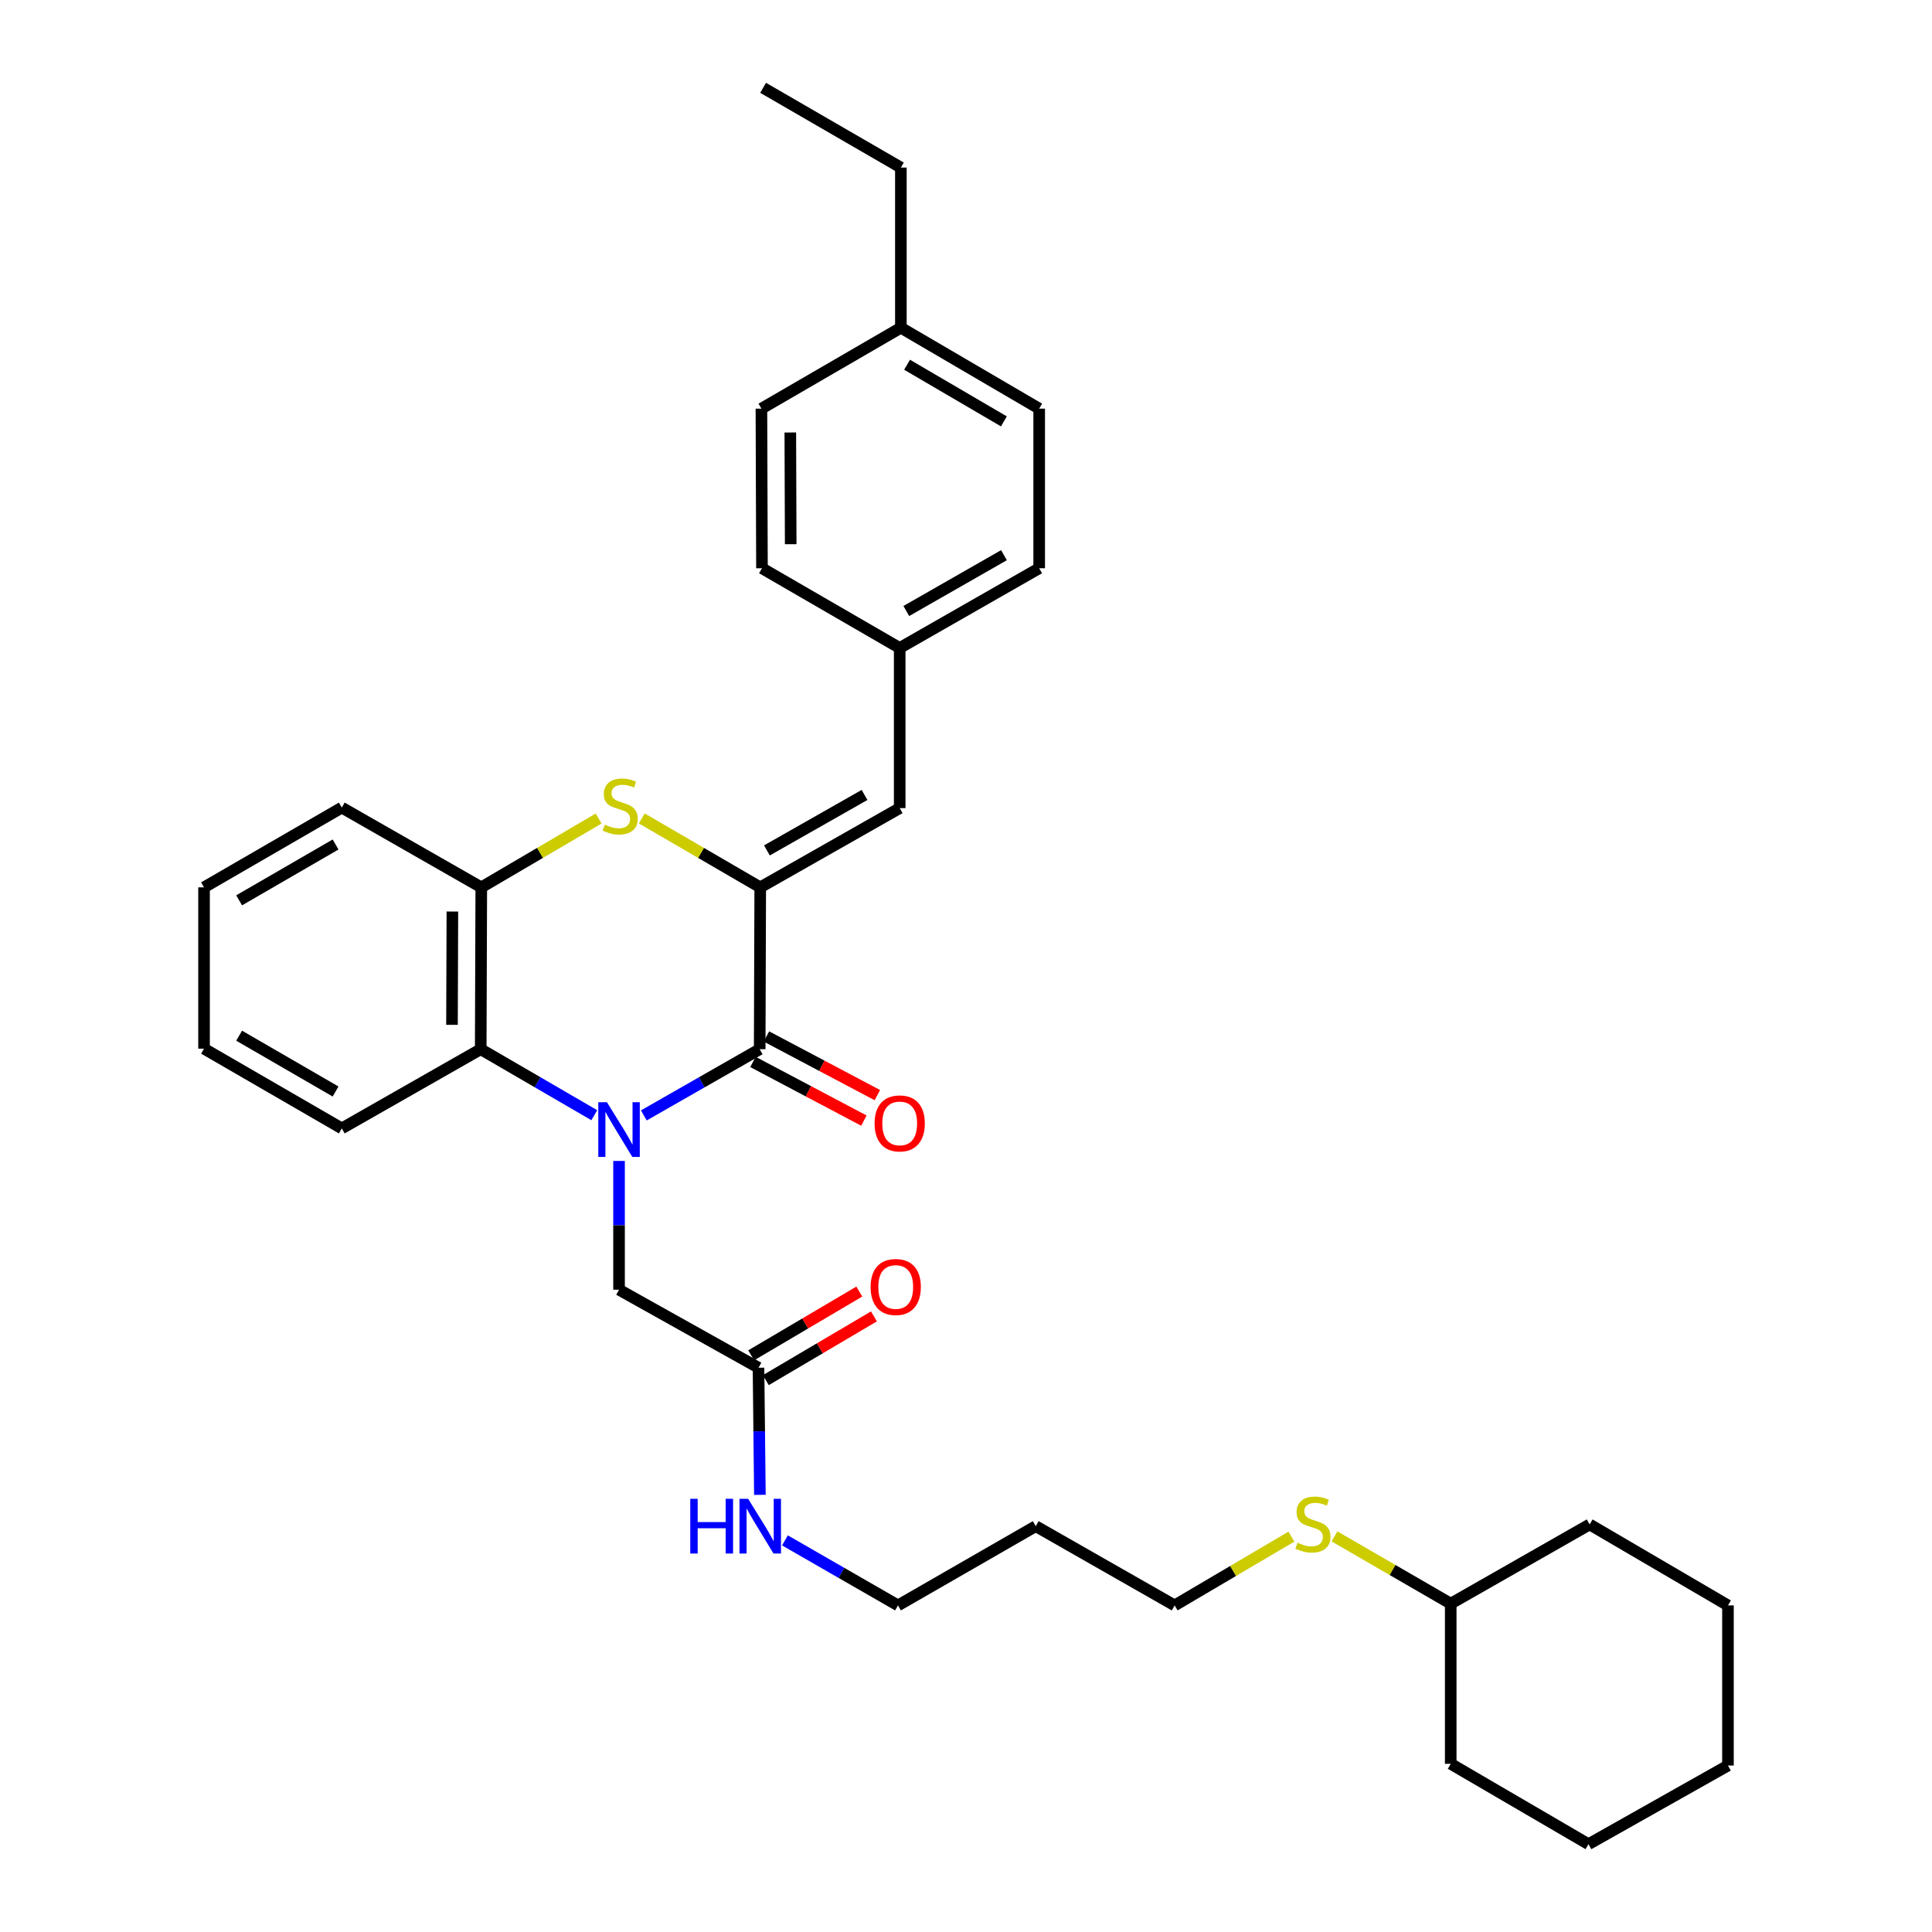 <?xml version='1.0' encoding='iso-8859-1'?>
<svg version='1.1' baseProfile='full'
              xmlns='http://www.w3.org/2000/svg'
                      xmlns:rdkit='http://www.rdkit.org/xml'
                      xmlns:xlink='http://www.w3.org/1999/xlink'
                  xml:space='preserve'
width='1000px' height='1000px' viewBox='0 0 1000 1000'>
<!-- END OF HEADER -->
<rect style='opacity:1.0;fill:#FFFFFF;stroke:none' width='1000' height='1000' x='0' y='0'> </rect>
<path class='bond-0' d='M 333.252,577.336 L 363.233,560.203' style='fill:none;fill-rule:evenodd;stroke:#0000FF;stroke-width:6px;stroke-linecap:butt;stroke-linejoin:miter;stroke-opacity:1' />
<path class='bond-0' d='M 363.233,560.203 L 393.214,543.069' style='fill:none;fill-rule:evenodd;stroke:#000000;stroke-width:6px;stroke-linecap:butt;stroke-linejoin:miter;stroke-opacity:1' />
<path class='bond-3' d='M 307.605,577.228 L 278.212,560.149' style='fill:none;fill-rule:evenodd;stroke:#0000FF;stroke-width:6px;stroke-linecap:butt;stroke-linejoin:miter;stroke-opacity:1' />
<path class='bond-3' d='M 278.212,560.149 L 248.819,543.069' style='fill:none;fill-rule:evenodd;stroke:#000000;stroke-width:6px;stroke-linecap:butt;stroke-linejoin:miter;stroke-opacity:1' />
<path class='bond-6' d='M 320.416,600.904 L 320.416,634.229' style='fill:none;fill-rule:evenodd;stroke:#0000FF;stroke-width:6px;stroke-linecap:butt;stroke-linejoin:miter;stroke-opacity:1' />
<path class='bond-6' d='M 320.416,634.229 L 320.416,667.554' style='fill:none;fill-rule:evenodd;stroke:#000000;stroke-width:6px;stroke-linecap:butt;stroke-linejoin:miter;stroke-opacity:1' />
<path class='bond-1' d='M 393.214,543.069 L 393.496,459.292' style='fill:none;fill-rule:evenodd;stroke:#000000;stroke-width:6px;stroke-linecap:butt;stroke-linejoin:miter;stroke-opacity:1' />
<path class='bond-8' d='M 389.728,549.661 L 418.437,564.843' style='fill:none;fill-rule:evenodd;stroke:#000000;stroke-width:6px;stroke-linecap:butt;stroke-linejoin:miter;stroke-opacity:1' />
<path class='bond-8' d='M 418.437,564.843 L 447.145,580.024' style='fill:none;fill-rule:evenodd;stroke:#FF0000;stroke-width:6px;stroke-linecap:butt;stroke-linejoin:miter;stroke-opacity:1' />
<path class='bond-8' d='M 396.7,536.477 L 425.409,551.658' style='fill:none;fill-rule:evenodd;stroke:#000000;stroke-width:6px;stroke-linecap:butt;stroke-linejoin:miter;stroke-opacity:1' />
<path class='bond-8' d='M 425.409,551.658 L 454.117,566.84' style='fill:none;fill-rule:evenodd;stroke:#FF0000;stroke-width:6px;stroke-linecap:butt;stroke-linejoin:miter;stroke-opacity:1' />
<path class='bond-5' d='M 393.496,459.292 L 465.681,418.278' style='fill:none;fill-rule:evenodd;stroke:#000000;stroke-width:6px;stroke-linecap:butt;stroke-linejoin:miter;stroke-opacity:1' />
<path class='bond-5' d='M 396.956,440.173 L 447.485,411.463' style='fill:none;fill-rule:evenodd;stroke:#000000;stroke-width:6px;stroke-linecap:butt;stroke-linejoin:miter;stroke-opacity:1' />
<path class='bond-33' d='M 393.496,459.292 L 362.842,441.457' style='fill:none;fill-rule:evenodd;stroke:#000000;stroke-width:6px;stroke-linecap:butt;stroke-linejoin:miter;stroke-opacity:1' />
<path class='bond-33' d='M 362.842,441.457 L 332.189,423.621' style='fill:none;fill-rule:evenodd;stroke:#CCCC00;stroke-width:6px;stroke-linecap:butt;stroke-linejoin:miter;stroke-opacity:1' />
<path class='bond-2' d='M 309.848,423.666 L 279.479,441.479' style='fill:none;fill-rule:evenodd;stroke:#CCCC00;stroke-width:6px;stroke-linecap:butt;stroke-linejoin:miter;stroke-opacity:1' />
<path class='bond-2' d='M 279.479,441.479 L 249.109,459.292' style='fill:none;fill-rule:evenodd;stroke:#000000;stroke-width:6px;stroke-linecap:butt;stroke-linejoin:miter;stroke-opacity:1' />
<path class='bond-4' d='M 248.819,543.069 L 249.109,459.292' style='fill:none;fill-rule:evenodd;stroke:#000000;stroke-width:6px;stroke-linecap:butt;stroke-linejoin:miter;stroke-opacity:1' />
<path class='bond-4' d='M 233.948,530.451 L 234.151,471.807' style='fill:none;fill-rule:evenodd;stroke:#000000;stroke-width:6px;stroke-linecap:butt;stroke-linejoin:miter;stroke-opacity:1' />
<path class='bond-18' d='M 248.819,543.069 L 176.916,584.058' style='fill:none;fill-rule:evenodd;stroke:#000000;stroke-width:6px;stroke-linecap:butt;stroke-linejoin:miter;stroke-opacity:1' />
<path class='bond-20' d='M 249.109,459.292 L 176.916,418.013' style='fill:none;fill-rule:evenodd;stroke:#000000;stroke-width:6px;stroke-linecap:butt;stroke-linejoin:miter;stroke-opacity:1' />
<path class='bond-10' d='M 465.681,418.278 L 465.681,335.396' style='fill:none;fill-rule:evenodd;stroke:#000000;stroke-width:6px;stroke-linecap:butt;stroke-linejoin:miter;stroke-opacity:1' />
<path class='bond-7' d='M 320.416,667.554 L 392.601,707.938' style='fill:none;fill-rule:evenodd;stroke:#000000;stroke-width:6px;stroke-linecap:butt;stroke-linejoin:miter;stroke-opacity:1' />
<path class='bond-9' d='M 396.388,714.362 L 424.37,697.864' style='fill:none;fill-rule:evenodd;stroke:#000000;stroke-width:6px;stroke-linecap:butt;stroke-linejoin:miter;stroke-opacity:1' />
<path class='bond-9' d='M 424.37,697.864 L 452.352,681.366' style='fill:none;fill-rule:evenodd;stroke:#FF0000;stroke-width:6px;stroke-linecap:butt;stroke-linejoin:miter;stroke-opacity:1' />
<path class='bond-9' d='M 388.813,701.514 L 416.795,685.016' style='fill:none;fill-rule:evenodd;stroke:#000000;stroke-width:6px;stroke-linecap:butt;stroke-linejoin:miter;stroke-opacity:1' />
<path class='bond-9' d='M 416.795,685.016 L 444.777,668.518' style='fill:none;fill-rule:evenodd;stroke:#FF0000;stroke-width:6px;stroke-linecap:butt;stroke-linejoin:miter;stroke-opacity:1' />
<path class='bond-11' d='M 392.601,707.938 L 392.96,740.835' style='fill:none;fill-rule:evenodd;stroke:#000000;stroke-width:6px;stroke-linecap:butt;stroke-linejoin:miter;stroke-opacity:1' />
<path class='bond-11' d='M 392.96,740.835 L 393.319,773.731' style='fill:none;fill-rule:evenodd;stroke:#0000FF;stroke-width:6px;stroke-linecap:butt;stroke-linejoin:miter;stroke-opacity:1' />
<path class='bond-14' d='M 465.681,335.396 L 394.39,294.117' style='fill:none;fill-rule:evenodd;stroke:#000000;stroke-width:6px;stroke-linecap:butt;stroke-linejoin:miter;stroke-opacity:1' />
<path class='bond-15' d='M 465.681,335.396 L 537.882,294.117' style='fill:none;fill-rule:evenodd;stroke:#000000;stroke-width:6px;stroke-linecap:butt;stroke-linejoin:miter;stroke-opacity:1' />
<path class='bond-15' d='M 469.108,316.257 L 519.65,287.361' style='fill:none;fill-rule:evenodd;stroke:#000000;stroke-width:6px;stroke-linecap:butt;stroke-linejoin:miter;stroke-opacity:1' />
<path class='bond-22' d='M 406.292,797.302 L 435.547,814.129' style='fill:none;fill-rule:evenodd;stroke:#0000FF;stroke-width:6px;stroke-linecap:butt;stroke-linejoin:miter;stroke-opacity:1' />
<path class='bond-22' d='M 435.547,814.129 L 464.802,830.956' style='fill:none;fill-rule:evenodd;stroke:#000000;stroke-width:6px;stroke-linecap:butt;stroke-linejoin:miter;stroke-opacity:1' />
<path class='bond-12' d='M 668.427,795.355 L 638.212,813.155' style='fill:none;fill-rule:evenodd;stroke:#CCCC00;stroke-width:6px;stroke-linecap:butt;stroke-linejoin:miter;stroke-opacity:1' />
<path class='bond-12' d='M 638.212,813.155 L 607.996,830.956' style='fill:none;fill-rule:evenodd;stroke:#000000;stroke-width:6px;stroke-linecap:butt;stroke-linejoin:miter;stroke-opacity:1' />
<path class='bond-21' d='M 690.724,795.229 L 720.808,812.641' style='fill:none;fill-rule:evenodd;stroke:#CCCC00;stroke-width:6px;stroke-linecap:butt;stroke-linejoin:miter;stroke-opacity:1' />
<path class='bond-21' d='M 720.808,812.641 L 750.891,830.053' style='fill:none;fill-rule:evenodd;stroke:#000000;stroke-width:6px;stroke-linecap:butt;stroke-linejoin:miter;stroke-opacity:1' />
<path class='bond-13' d='M 466.294,169.632 L 537.882,211.517' style='fill:none;fill-rule:evenodd;stroke:#000000;stroke-width:6px;stroke-linecap:butt;stroke-linejoin:miter;stroke-opacity:1' />
<path class='bond-13' d='M 469.5,188.788 L 519.612,218.107' style='fill:none;fill-rule:evenodd;stroke:#000000;stroke-width:6px;stroke-linecap:butt;stroke-linejoin:miter;stroke-opacity:1' />
<path class='bond-24' d='M 466.294,169.632 L 466.294,86.734' style='fill:none;fill-rule:evenodd;stroke:#000000;stroke-width:6px;stroke-linecap:butt;stroke-linejoin:miter;stroke-opacity:1' />
<path class='bond-35' d='M 466.294,169.632 L 394.109,211.517' style='fill:none;fill-rule:evenodd;stroke:#000000;stroke-width:6px;stroke-linecap:butt;stroke-linejoin:miter;stroke-opacity:1' />
<path class='bond-17' d='M 394.39,294.117 L 394.109,211.517' style='fill:none;fill-rule:evenodd;stroke:#000000;stroke-width:6px;stroke-linecap:butt;stroke-linejoin:miter;stroke-opacity:1' />
<path class='bond-17' d='M 409.262,281.676 L 409.065,223.856' style='fill:none;fill-rule:evenodd;stroke:#000000;stroke-width:6px;stroke-linecap:butt;stroke-linejoin:miter;stroke-opacity:1' />
<path class='bond-16' d='M 537.882,294.117 L 537.882,211.517' style='fill:none;fill-rule:evenodd;stroke:#000000;stroke-width:6px;stroke-linecap:butt;stroke-linejoin:miter;stroke-opacity:1' />
<path class='bond-27' d='M 176.916,584.058 L 105.609,542.787' style='fill:none;fill-rule:evenodd;stroke:#000000;stroke-width:6px;stroke-linecap:butt;stroke-linejoin:miter;stroke-opacity:1' />
<path class='bond-27' d='M 173.691,564.96 L 123.776,536.07' style='fill:none;fill-rule:evenodd;stroke:#000000;stroke-width:6px;stroke-linecap:butt;stroke-linejoin:miter;stroke-opacity:1' />
<path class='bond-19' d='M 536.093,789.942 L 464.802,830.956' style='fill:none;fill-rule:evenodd;stroke:#000000;stroke-width:6px;stroke-linecap:butt;stroke-linejoin:miter;stroke-opacity:1' />
<path class='bond-23' d='M 536.093,789.942 L 607.996,830.956' style='fill:none;fill-rule:evenodd;stroke:#000000;stroke-width:6px;stroke-linecap:butt;stroke-linejoin:miter;stroke-opacity:1' />
<path class='bond-34' d='M 176.916,418.013 L 105.609,459.292' style='fill:none;fill-rule:evenodd;stroke:#000000;stroke-width:6px;stroke-linecap:butt;stroke-linejoin:miter;stroke-opacity:1' />
<path class='bond-34' d='M 173.692,437.112 L 123.777,466.008' style='fill:none;fill-rule:evenodd;stroke:#000000;stroke-width:6px;stroke-linecap:butt;stroke-linejoin:miter;stroke-opacity:1' />
<path class='bond-25' d='M 750.891,830.053 L 750.891,912.943' style='fill:none;fill-rule:evenodd;stroke:#000000;stroke-width:6px;stroke-linecap:butt;stroke-linejoin:miter;stroke-opacity:1' />
<path class='bond-26' d='M 750.891,830.053 L 822.794,789.047' style='fill:none;fill-rule:evenodd;stroke:#000000;stroke-width:6px;stroke-linecap:butt;stroke-linejoin:miter;stroke-opacity:1' />
<path class='bond-29' d='M 466.294,86.734 L 394.987,45.455' style='fill:none;fill-rule:evenodd;stroke:#000000;stroke-width:6px;stroke-linecap:butt;stroke-linejoin:miter;stroke-opacity:1' />
<path class='bond-31' d='M 750.891,912.943 L 822.19,954.545' style='fill:none;fill-rule:evenodd;stroke:#000000;stroke-width:6px;stroke-linecap:butt;stroke-linejoin:miter;stroke-opacity:1' />
<path class='bond-30' d='M 822.794,789.047 L 894.391,830.956' style='fill:none;fill-rule:evenodd;stroke:#000000;stroke-width:6px;stroke-linecap:butt;stroke-linejoin:miter;stroke-opacity:1' />
<path class='bond-28' d='M 105.609,542.787 L 105.609,459.292' style='fill:none;fill-rule:evenodd;stroke:#000000;stroke-width:6px;stroke-linecap:butt;stroke-linejoin:miter;stroke-opacity:1' />
<path class='bond-32' d='M 894.391,830.956 L 894.391,913.838' style='fill:none;fill-rule:evenodd;stroke:#000000;stroke-width:6px;stroke-linecap:butt;stroke-linejoin:miter;stroke-opacity:1' />
<path class='bond-36' d='M 822.19,954.545 L 894.391,913.838' style='fill:none;fill-rule:evenodd;stroke:#000000;stroke-width:6px;stroke-linecap:butt;stroke-linejoin:miter;stroke-opacity:1' />
<path  class='atom-0' d='M 314.156 570.512
L 323.436 585.512
Q 324.356 586.992, 325.836 589.672
Q 327.316 592.352, 327.396 592.512
L 327.396 570.512
L 331.156 570.512
L 331.156 598.832
L 327.276 598.832
L 317.316 582.432
Q 316.156 580.512, 314.916 578.312
Q 313.716 576.112, 313.356 575.432
L 313.356 598.832
L 309.676 598.832
L 309.676 570.512
L 314.156 570.512
' fill='#0000FF'/>
<path  class='atom-3' d='M 313.012 426.838
Q 313.332 426.958, 314.652 427.518
Q 315.972 428.078, 317.412 428.438
Q 318.892 428.758, 320.332 428.758
Q 323.012 428.758, 324.572 427.478
Q 326.132 426.158, 326.132 423.878
Q 326.132 422.318, 325.332 421.358
Q 324.572 420.398, 323.372 419.878
Q 322.172 419.358, 320.172 418.758
Q 317.652 417.998, 316.132 417.278
Q 314.652 416.558, 313.572 415.038
Q 312.532 413.518, 312.532 410.958
Q 312.532 407.398, 314.932 405.198
Q 317.372 402.998, 322.172 402.998
Q 325.452 402.998, 329.172 404.558
L 328.252 407.638
Q 324.852 406.238, 322.292 406.238
Q 319.532 406.238, 318.012 407.398
Q 316.492 408.518, 316.532 410.478
Q 316.532 411.998, 317.292 412.918
Q 318.092 413.838, 319.212 414.358
Q 320.372 414.878, 322.292 415.478
Q 324.852 416.278, 326.372 417.078
Q 327.892 417.878, 328.972 419.518
Q 330.092 421.118, 330.092 423.878
Q 330.092 427.798, 327.452 429.918
Q 324.852 431.998, 320.492 431.998
Q 317.972 431.998, 316.052 431.438
Q 314.172 430.918, 311.932 429.998
L 313.012 426.838
' fill='#CCCC00'/>
<path  class='atom-9' d='M 452.681 581.47
Q 452.681 574.67, 456.041 570.87
Q 459.401 567.07, 465.681 567.07
Q 471.961 567.07, 475.321 570.87
Q 478.681 574.67, 478.681 581.47
Q 478.681 588.35, 475.281 592.27
Q 471.881 596.15, 465.681 596.15
Q 459.441 596.15, 456.041 592.27
Q 452.681 588.39, 452.681 581.47
M 465.681 592.95
Q 470.001 592.95, 472.321 590.07
Q 474.681 587.15, 474.681 581.47
Q 474.681 575.91, 472.321 573.11
Q 470.001 570.27, 465.681 570.27
Q 461.361 570.27, 459.001 573.07
Q 456.681 575.87, 456.681 581.47
Q 456.681 587.19, 459.001 590.07
Q 461.361 592.95, 465.681 592.95
' fill='#FF0000'/>
<path  class='atom-10' d='M 450.626 666.142
Q 450.626 659.342, 453.986 655.542
Q 457.346 651.742, 463.626 651.742
Q 469.906 651.742, 473.266 655.542
Q 476.626 659.342, 476.626 666.142
Q 476.626 673.022, 473.226 676.942
Q 469.826 680.822, 463.626 680.822
Q 457.386 680.822, 453.986 676.942
Q 450.626 673.062, 450.626 666.142
M 463.626 677.622
Q 467.946 677.622, 470.266 674.742
Q 472.626 671.822, 472.626 666.142
Q 472.626 660.582, 470.266 657.782
Q 467.946 654.942, 463.626 654.942
Q 459.306 654.942, 456.946 657.742
Q 454.626 660.542, 454.626 666.142
Q 454.626 671.862, 456.946 674.742
Q 459.306 677.622, 463.626 677.622
' fill='#FF0000'/>
<path  class='atom-12' d='M 357.276 775.782
L 361.116 775.782
L 361.116 787.822
L 375.596 787.822
L 375.596 775.782
L 379.436 775.782
L 379.436 804.102
L 375.596 804.102
L 375.596 791.022
L 361.116 791.022
L 361.116 804.102
L 357.276 804.102
L 357.276 775.782
' fill='#0000FF'/>
<path  class='atom-12' d='M 387.236 775.782
L 396.516 790.782
Q 397.436 792.262, 398.916 794.942
Q 400.396 797.622, 400.476 797.782
L 400.476 775.782
L 404.236 775.782
L 404.236 804.102
L 400.356 804.102
L 390.396 787.702
Q 389.236 785.782, 387.996 783.582
Q 386.796 781.382, 386.436 780.702
L 386.436 804.102
L 382.756 804.102
L 382.756 775.782
L 387.236 775.782
' fill='#0000FF'/>
<path  class='atom-13' d='M 671.584 798.502
Q 671.904 798.622, 673.224 799.182
Q 674.544 799.742, 675.984 800.102
Q 677.464 800.422, 678.904 800.422
Q 681.584 800.422, 683.144 799.142
Q 684.704 797.822, 684.704 795.542
Q 684.704 793.982, 683.904 793.022
Q 683.144 792.062, 681.944 791.542
Q 680.744 791.022, 678.744 790.422
Q 676.224 789.662, 674.704 788.942
Q 673.224 788.222, 672.144 786.702
Q 671.104 785.182, 671.104 782.622
Q 671.104 779.062, 673.504 776.862
Q 675.944 774.662, 680.744 774.662
Q 684.024 774.662, 687.744 776.222
L 686.824 779.302
Q 683.424 777.902, 680.864 777.902
Q 678.104 777.902, 676.584 779.062
Q 675.064 780.182, 675.104 782.142
Q 675.104 783.662, 675.864 784.582
Q 676.664 785.502, 677.784 786.022
Q 678.944 786.542, 680.864 787.142
Q 683.424 787.942, 684.944 788.742
Q 686.464 789.542, 687.544 791.182
Q 688.664 792.782, 688.664 795.542
Q 688.664 799.462, 686.024 801.582
Q 683.424 803.662, 679.064 803.662
Q 676.544 803.662, 674.624 803.102
Q 672.744 802.582, 670.504 801.662
L 671.584 798.502
' fill='#CCCC00'/>
</svg>
